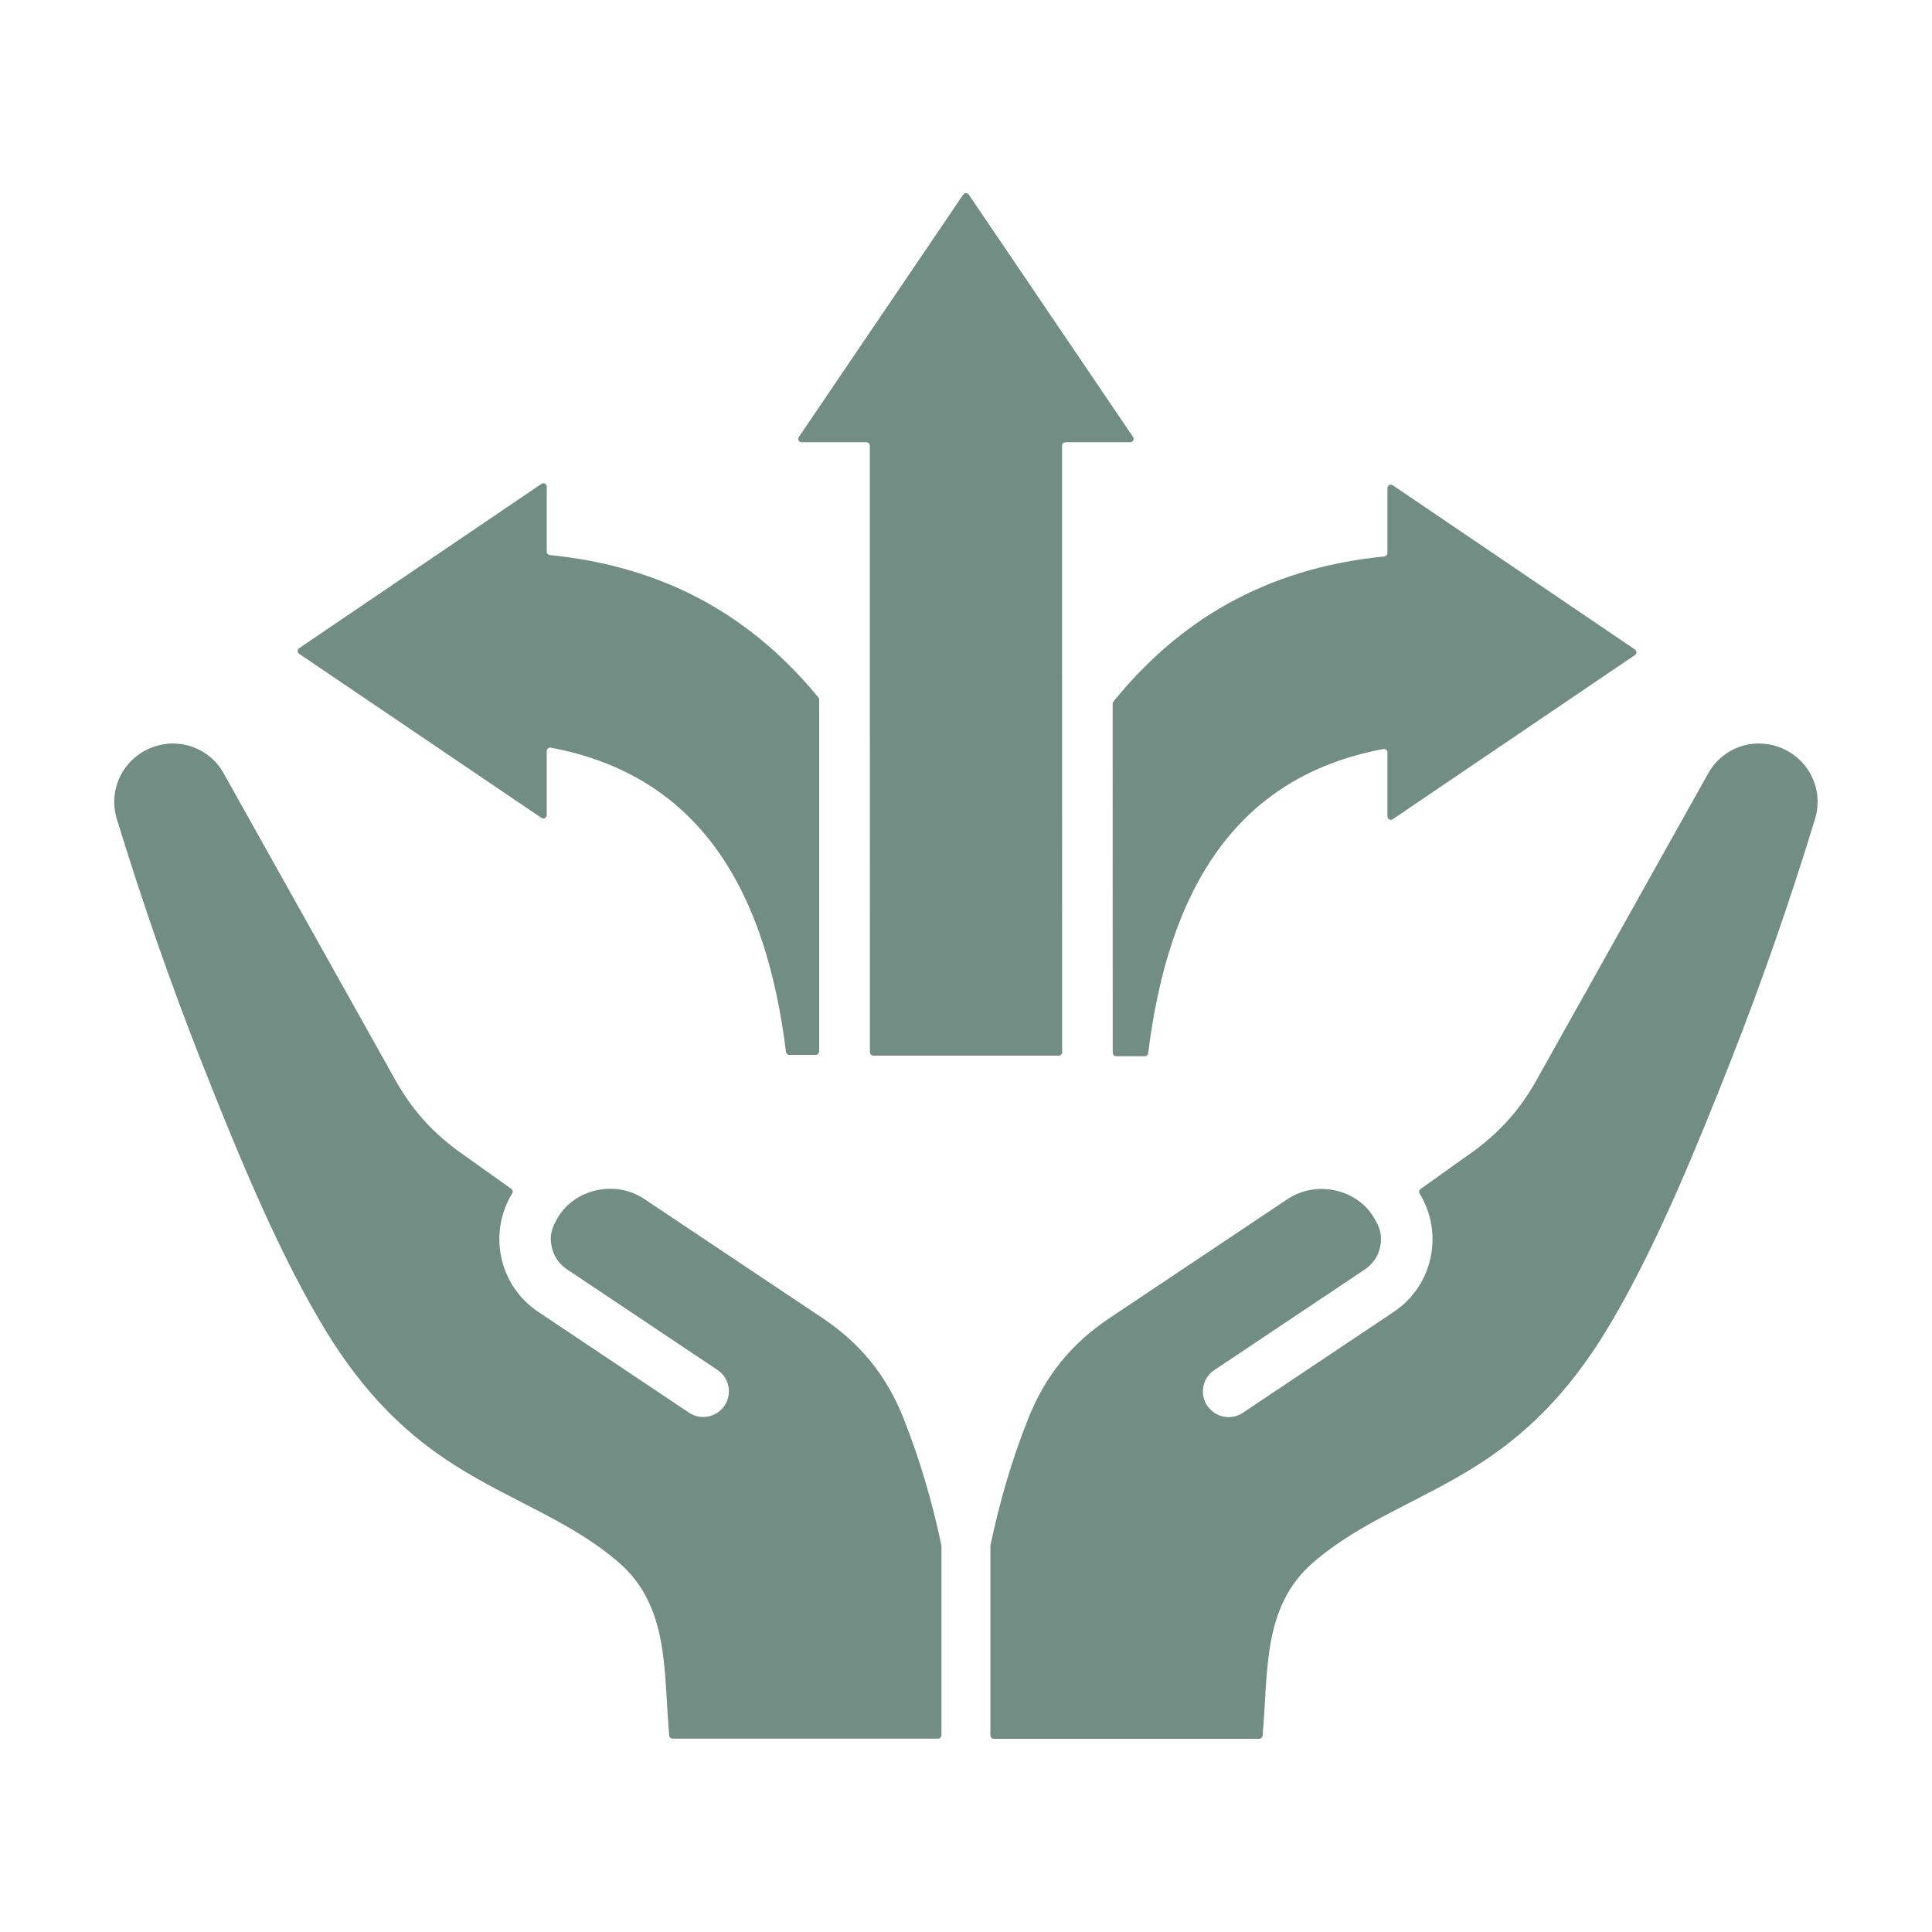 <?xml version="1.0" encoding="UTF-8"?>
<svg width="1200pt" height="1200pt" version="1.1" viewBox="0 0 1200 1200" xmlns="http://www.w3.org/2000/svg">
 <path d="m1015.5 406.87-150.42 101.95c-0.656 0.469-1.5 0.516-2.203 0.141s-1.125-1.078-1.125-1.875v-39.75c0-0.656-0.281-1.219-0.75-1.641-0.516-0.422-1.125-0.562-1.734-0.469-93 17.391-133.74 89.156-146.11 188.95-0.141 1.078-1.031 1.875-2.109 1.875h-17.766c-1.172 0-2.156-0.938-2.156-2.156l-0.047-216.74c0-0.516 0.141-0.938 0.469-1.359 39.938-49.312 93.234-82.688 168.28-90.188 1.078-0.094 1.922-1.031 1.922-2.109v-40.359c0-0.797 0.422-1.5 1.125-1.875 0.703-0.375 1.547-0.328 2.203 0.141l150.42 102c0.609 0.422 0.938 1.031 0.938 1.781 0 0.656-0.328 1.266-0.938 1.688zm89.672 57.234c-16.828-6.281-35.391 0.562-44.156 16.219l-106.55 190.36c-10.078 18-21.984 31.547-38.484 43.828 0 0-0.047 0-0.047 0.047l-33.609 23.953c-0.938 0.656-1.172 1.875-0.562 2.859 15.188 24.75 8.203 57.281-16.125 73.5l-93.656 62.625c-7.312 4.922-17.25 2.953-22.125-4.359-4.922-7.312-2.953-17.25 4.359-22.125l93.656-62.625c5.062-3.422 8.344-8.578 9.422-14.203 1.453-7.406-0.422-12-3.984-18-10.266-17.344-35.391-23.531-53.672-11.344l-110.53 73.875c-23.812 15.938-39.984 35.953-50.531 62.578-9.984 25.172-17.719 51.375-23.391 78.562-0.047 0.141-0.047 0.281-0.047 0.422v117.56c0 1.172 0.938 2.156 2.156 2.156h164.81c1.125 0 2.016-0.844 2.109-1.922 3.609-39.609-0.328-79.969 31.219-107.39 29.719-25.828 66.328-37.922 102.09-60.562 36.609-23.203 61.922-52.453 83.812-89.766 28.219-48.094 52.641-108.19 73.078-159.94 19.5-49.406 37.125-99.984 52.922-151.69 5.672-18.422-3.938-37.828-22.172-44.625zm-1010.4 0c-18.234 6.797-27.797 26.156-22.219 44.531 15.797 51.703 33.422 102.28 52.922 151.69 20.438 51.75 44.859 111.84 73.078 159.94 21.891 37.266 47.203 66.562 83.812 89.766 35.766 22.688 72.375 34.781 102.09 60.562 31.547 27.422 27.609 67.781 31.219 107.39 0.094 1.125 1.031 1.922 2.109 1.922h164.81c1.172 0 2.156-0.938 2.156-2.156v-117.56c0-0.141 0-0.281-0.047-0.422-5.672-27.141-13.453-53.344-23.391-78.562-10.547-26.625-26.719-46.688-50.531-62.578l-110.53-73.875c-18.281-12.234-43.406-6-53.672 11.344-3.562 6.047-5.438 10.594-3.984 18 1.125 5.625 4.359 10.828 9.422 14.203l93.656 62.625c7.312 4.922 9.281 14.812 4.359 22.125s-14.812 9.281-22.125 4.359l-93.656-62.625c-24.281-16.219-31.266-48.797-16.125-73.5 0.609-0.938 0.328-2.203-0.562-2.859l-33.609-23.953s-0.047 0-0.047-0.047c-16.547-12.328-28.406-25.875-38.484-43.828l-106.55-190.36c-8.719-15.562-27.281-22.359-44.109-16.125zm564.89-187.26c0-1.172 0.938-2.156 2.156-2.156h40.172c0.797 0 1.5-0.422 1.875-1.125s0.328-1.547-0.141-2.203l-101.95-150.42c-0.422-0.609-1.031-0.938-1.781-0.938s-1.359 0.328-1.781 0.938l-102 150.42c-0.469 0.656-0.516 1.5-0.141 2.203s1.078 1.125 1.875 1.125h40.172c1.172 0 2.156 0.938 2.156 2.156l0.047 376.69c0 1.172 0.938 2.156 2.156 2.156h115.08c1.172 0 2.156-0.938 2.156-2.156zm-473.81 129.28c-0.609-0.422-0.938-1.031-0.938-1.781s0.328-1.359 0.938-1.781l150.42-102c0.656-0.469 1.5-0.516 2.203-0.141s1.125 1.078 1.125 1.875v40.359c0 1.078 0.844 2.016 1.922 2.109 74.156 7.406 127.08 40.078 166.82 88.453 0.328 0.375 0.469 0.844 0.469 1.359v218.48c0 1.172-0.938 2.156-2.156 2.156h-16.359c-1.078 0-1.969-0.797-2.109-1.875-12.328-99.797-53.109-171.56-146.11-188.95-0.656-0.141-1.266 0.047-1.734 0.469-0.516 0.422-0.75 0.984-0.75 1.641v39.75c0 0.797-0.422 1.5-1.125 1.875-0.703 0.375-1.547 0.328-2.203-0.141z" fill="#718d84" fill-rule="evenodd"/>
</svg>
